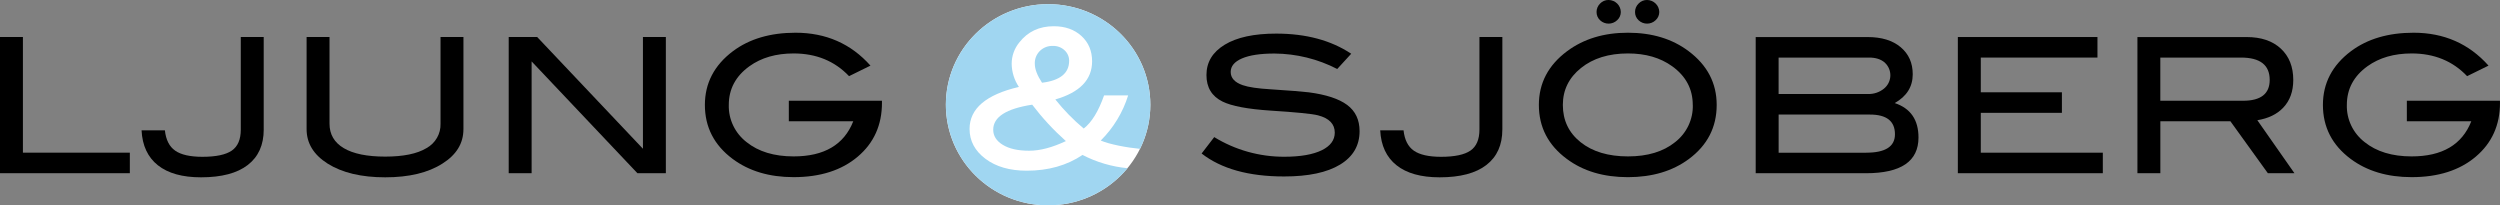 <svg width="280" height="23" viewBox="0 0 280 23" fill="none" xmlns="http://www.w3.org/2000/svg">
<rect x="0" y="0" width="280" height="23" fill="#808080" stroke="none"/>
<g clip-path="url(#clip0_1264_90)">
<path d="M117.387 22.997C123.712 22.997 128.839 17.954 128.839 11.732C128.839 5.51 123.712 0.467 117.387 0.467C111.063 0.467 105.936 5.51 105.936 11.732C105.936 17.954 111.063 22.997 117.387 22.997Z" fill="white"/>
<path d="M14.544 19.399H0V4.147H2.567V17.101H14.542V19.401L14.544 19.399Z" fill="black"/>
<path d="M29.537 14.509C29.537 16.236 28.941 17.56 27.748 18.481C26.556 19.401 24.811 19.86 22.514 19.86C20.43 19.86 18.82 19.412 17.684 18.511C16.551 17.613 15.939 16.308 15.854 14.594H18.467C18.581 15.66 18.967 16.42 19.623 16.876C20.279 17.333 21.293 17.56 22.664 17.562C24.192 17.562 25.291 17.33 25.962 16.866C26.634 16.402 26.971 15.616 26.968 14.507V4.147H29.535V14.509H29.537Z" fill="black"/>
<path d="M51.904 14.469C51.904 16.055 51.118 17.34 49.547 18.325C47.947 19.348 45.811 19.86 43.143 19.86C40.473 19.86 38.324 19.348 36.696 18.325C35.124 17.328 34.339 16.042 34.339 14.469V4.147H36.906V13.854C36.906 15.048 37.437 15.961 38.503 16.593C39.566 17.223 41.113 17.54 43.143 17.54C45.173 17.54 46.713 17.223 47.763 16.593C48.767 16.042 49.376 14.986 49.34 13.854V4.147H51.906V14.469H51.904Z" fill="black"/>
<path d="M74.573 19.399H71.39L59.541 6.879V19.399H56.975V4.147H60.166L72.009 16.66V4.147H74.576V19.399H74.573Z" fill="black"/>
<path d="M98.78 11.515C98.78 14.002 97.878 16.012 96.071 17.542C94.264 19.075 91.868 19.84 88.884 19.84C86.157 19.84 83.881 19.159 82.053 17.797C79.984 16.252 78.947 14.237 78.947 11.752C78.947 9.312 79.997 7.304 82.094 5.728C83.938 4.354 86.271 3.665 89.097 3.665C92.509 3.665 95.306 4.894 97.492 7.35L95.094 8.529C93.481 6.833 91.412 5.986 88.884 5.986C86.914 5.986 85.263 6.463 83.938 7.417C82.398 8.524 81.625 9.97 81.625 11.75C81.581 13.37 82.32 14.915 83.616 15.917C84.944 16.983 86.701 17.517 88.887 17.517C92.312 17.517 94.536 16.206 95.566 13.581H88.348V11.283H98.778V11.515H98.78Z" fill="black"/>
<path d="M149.769 7.728C147.601 6.606 145.19 6.014 142.743 5.996C141.159 5.996 139.946 6.18 139.1 6.544C138.258 6.909 137.835 7.417 137.838 8.062C137.838 8.735 138.286 9.228 139.186 9.539C139.829 9.763 140.879 9.919 142.333 10.003C144.475 10.143 145.89 10.255 146.575 10.339C148.517 10.592 149.953 11.064 150.881 11.752C151.807 12.441 152.271 13.418 152.273 14.683C152.273 16.3 151.545 17.55 150.088 18.435C148.633 19.32 146.541 19.764 143.814 19.764C139.86 19.764 136.783 18.907 134.581 17.193L135.994 15.356C138.346 16.8 141.063 17.562 143.837 17.555C145.649 17.555 147.057 17.31 148.058 16.818C149.014 16.341 149.494 15.685 149.494 14.856C149.494 13.887 148.867 13.239 147.609 12.915C146.953 12.747 145.183 12.571 142.297 12.388C139.743 12.219 137.952 11.883 136.923 11.375C135.722 10.783 135.121 9.794 135.123 8.401C135.123 6.968 135.805 5.835 137.169 5.007C138.533 4.178 140.456 3.762 142.94 3.764C146.279 3.764 149.077 4.517 151.335 6.019L149.771 7.725L149.769 7.728Z" fill="black"/>
<path d="M168.262 14.509C168.262 16.236 167.666 17.56 166.473 18.481C165.283 19.401 163.538 19.86 161.241 19.86C159.157 19.86 157.547 19.412 156.414 18.511C155.281 17.613 154.669 16.308 154.583 14.594H157.197C157.311 15.66 157.697 16.42 158.35 16.876C159.006 17.333 160.02 17.56 161.391 17.562C162.921 17.562 164.02 17.33 164.692 16.866C165.361 16.404 165.698 15.616 165.698 14.507V4.147H168.264V14.509H168.262Z" fill="black"/>
<path d="M185.84 1.344C185.84 1.691 185.692 2.025 185.433 2.26C184.904 2.772 184.056 2.777 183.522 2.27C183.263 2.03 183.117 1.694 183.125 1.344C183.12 0.99 183.265 0.648 183.522 0.398C183.768 0.138 184.113 -0.008 184.471 -0.003C185.223 0.01 185.827 0.604 185.84 1.342M181.531 1.344C181.531 1.691 181.386 2.025 181.124 2.26C180.595 2.772 179.747 2.777 179.21 2.27C178.951 2.03 178.809 1.694 178.814 1.344C178.811 0.99 178.954 0.648 179.21 0.398C179.457 0.138 179.801 -0.008 180.162 -0.003C180.914 0.008 181.52 0.604 181.531 1.342M189.589 11.752C189.589 9.972 188.819 8.526 187.279 7.417C185.951 6.463 184.305 5.986 182.337 5.986C180.18 5.986 178.425 6.529 177.071 7.616C175.716 8.702 175.039 10.082 175.039 11.75C175.039 13.477 175.703 14.869 177.03 15.928C178.357 16.986 180.128 17.517 182.34 17.517C184.536 17.517 186.293 16.983 187.616 15.917C188.907 14.912 189.638 13.37 189.594 11.752M192.269 11.752C192.269 14.252 191.227 16.274 189.143 17.817C187.315 19.167 185.046 19.84 182.334 19.843C179.591 19.843 177.307 19.162 175.48 17.797C173.395 16.254 172.353 14.239 172.353 11.752C172.353 9.309 173.408 7.302 175.521 5.728C177.377 4.351 179.649 3.662 182.334 3.665C185.031 3.665 187.294 4.354 189.122 5.728C191.219 7.299 192.269 9.309 192.269 11.752Z" fill="black"/>
<path d="M209.02 17.101C211.161 17.101 212.235 16.415 212.235 15.04C212.235 13.566 211.299 12.829 209.43 12.831H199.207V17.103H209.02V17.101ZM209.212 10.528C209.863 10.549 210.498 10.337 211.001 9.929C211.843 9.248 211.963 8.024 211.27 7.195C211.211 7.123 211.146 7.057 211.076 6.993C210.648 6.629 210.062 6.445 209.318 6.448H199.204V10.528H209.212ZM212.211 11.543C213.985 12.135 214.871 13.421 214.871 15.4C214.871 18.067 212.914 19.401 208.999 19.401H196.638V4.15H209.17C210.741 4.15 211.978 4.527 212.878 5.287C213.777 6.045 214.229 7.055 214.226 8.32C214.226 9.71 213.554 10.783 212.209 11.543" fill="black"/>
<path d="M235.514 19.399H219.279V4.147H234.915V6.448H221.848V10.337H230.933V12.637H221.848V17.101H235.516V19.399H235.514Z" fill="black"/>
<path d="M251.23 11.283C253.213 11.283 254.206 10.505 254.206 8.95C254.206 7.282 253.136 6.45 250.994 6.448H241.956V11.283H251.23ZM256.975 19.399H253.999L249.807 13.584H241.959V19.399H239.392V4.15H251.619C253.247 4.15 254.525 4.581 255.453 5.445C256.381 6.307 256.846 7.478 256.846 8.952C256.846 10.245 256.467 11.283 255.71 12.071C255.013 12.801 254.048 13.265 252.822 13.464L256.978 19.401L256.975 19.399Z" fill="black"/>
<path d="M280 11.515C280 14.002 279.098 16.012 277.291 17.542C275.484 19.075 273.088 19.84 270.104 19.84C267.377 19.84 265.1 19.159 263.273 17.797C261.201 16.252 260.167 14.237 260.167 11.752C260.167 9.312 261.217 7.304 263.314 5.728C265.157 4.354 267.491 3.665 270.319 3.665C273.729 3.665 276.526 4.894 278.714 7.35L276.316 8.529C274.703 6.833 272.634 5.986 270.107 5.986C268.136 5.986 266.485 6.463 265.157 7.417C263.617 8.524 262.847 9.97 262.847 11.75C262.803 13.37 263.542 14.915 264.839 15.917C266.166 16.983 267.921 17.517 270.104 17.517C273.529 17.517 275.756 16.206 276.785 13.581H269.567V11.283H279.997V11.515H280Z" fill="black"/>
<path d="M121.243 17.353C119.49 18.532 117.406 19.118 114.994 19.118C113.094 19.118 111.551 18.672 110.367 17.782C109.182 16.892 108.591 15.777 108.591 14.441C108.591 12.168 110.431 10.6 114.116 9.735C113.6 8.967 113.32 8.067 113.307 7.146C113.307 6.274 113.607 5.43 114.162 4.752C115.111 3.543 116.397 2.938 118.02 2.938C119.29 2.938 120.325 3.303 121.121 4.03C121.917 4.757 122.313 5.7 122.316 6.866C122.316 8.921 120.942 10.347 118.196 11.138C119.143 12.326 120.208 13.418 121.377 14.395C122.269 13.706 123.029 12.469 123.656 10.686H126.353C125.759 12.592 124.706 14.326 123.283 15.741C124.245 16.162 126.257 16.542 127.68 16.67C130.451 11.079 128.092 4.336 122.409 1.607C116.726 -1.12 109.871 1.201 107.097 6.792C104.326 12.383 106.685 19.126 112.368 21.855C113.698 22.492 115.103 22.857 116.511 22.962C116.54 22.962 116.571 22.967 116.599 22.969C116.711 22.977 116.82 22.982 116.931 22.987C117.027 22.99 117.123 22.992 117.216 22.995C117.286 22.995 117.356 22.995 117.426 22.995C117.797 22.995 118.165 22.974 118.533 22.939C118.539 22.939 118.546 22.939 118.551 22.939C118.728 22.921 118.907 22.898 119.083 22.872C119.109 22.87 119.135 22.865 119.161 22.86C119.321 22.834 119.485 22.806 119.646 22.776C119.666 22.77 119.69 22.768 119.71 22.763C121.854 22.327 123.871 21.286 125.481 19.705C125.497 19.689 125.51 19.677 125.526 19.664C125.621 19.57 125.715 19.473 125.808 19.373C125.847 19.332 125.889 19.292 125.925 19.248C125.974 19.192 126.023 19.136 126.073 19.08C126.143 18.998 126.215 18.919 126.283 18.838C126.283 18.838 126.28 18.838 126.277 18.838C124.52 18.669 122.811 18.167 121.248 17.356L121.243 17.353Z" fill="#A0D6F1"/>
<path d="M115.604 11.724C112.692 12.171 111.238 13.107 111.24 14.53C111.24 15.221 111.598 15.787 112.314 16.223C113.029 16.66 114.009 16.881 115.254 16.881C116.498 16.881 117.841 16.522 119.379 15.803C117.991 14.566 116.729 13.199 115.606 11.724H115.604Z" fill="#A0D6F1"/>
<path d="M116.706 9.266C118.73 9.021 119.744 8.202 119.744 6.807C119.749 6.363 119.563 5.935 119.231 5.631C118.881 5.305 118.414 5.129 117.932 5.144C116.856 5.098 115.946 5.917 115.899 6.975C115.897 7.034 115.899 7.093 115.899 7.151C115.899 7.743 116.169 8.447 116.708 9.266H116.706Z" fill="#A0D6F1"/>
</g>
<defs>
<clipPath id="clip0_1264_90">
<rect width="280" height="23" fill="white"/>
</clipPath>
</defs>
</svg>
